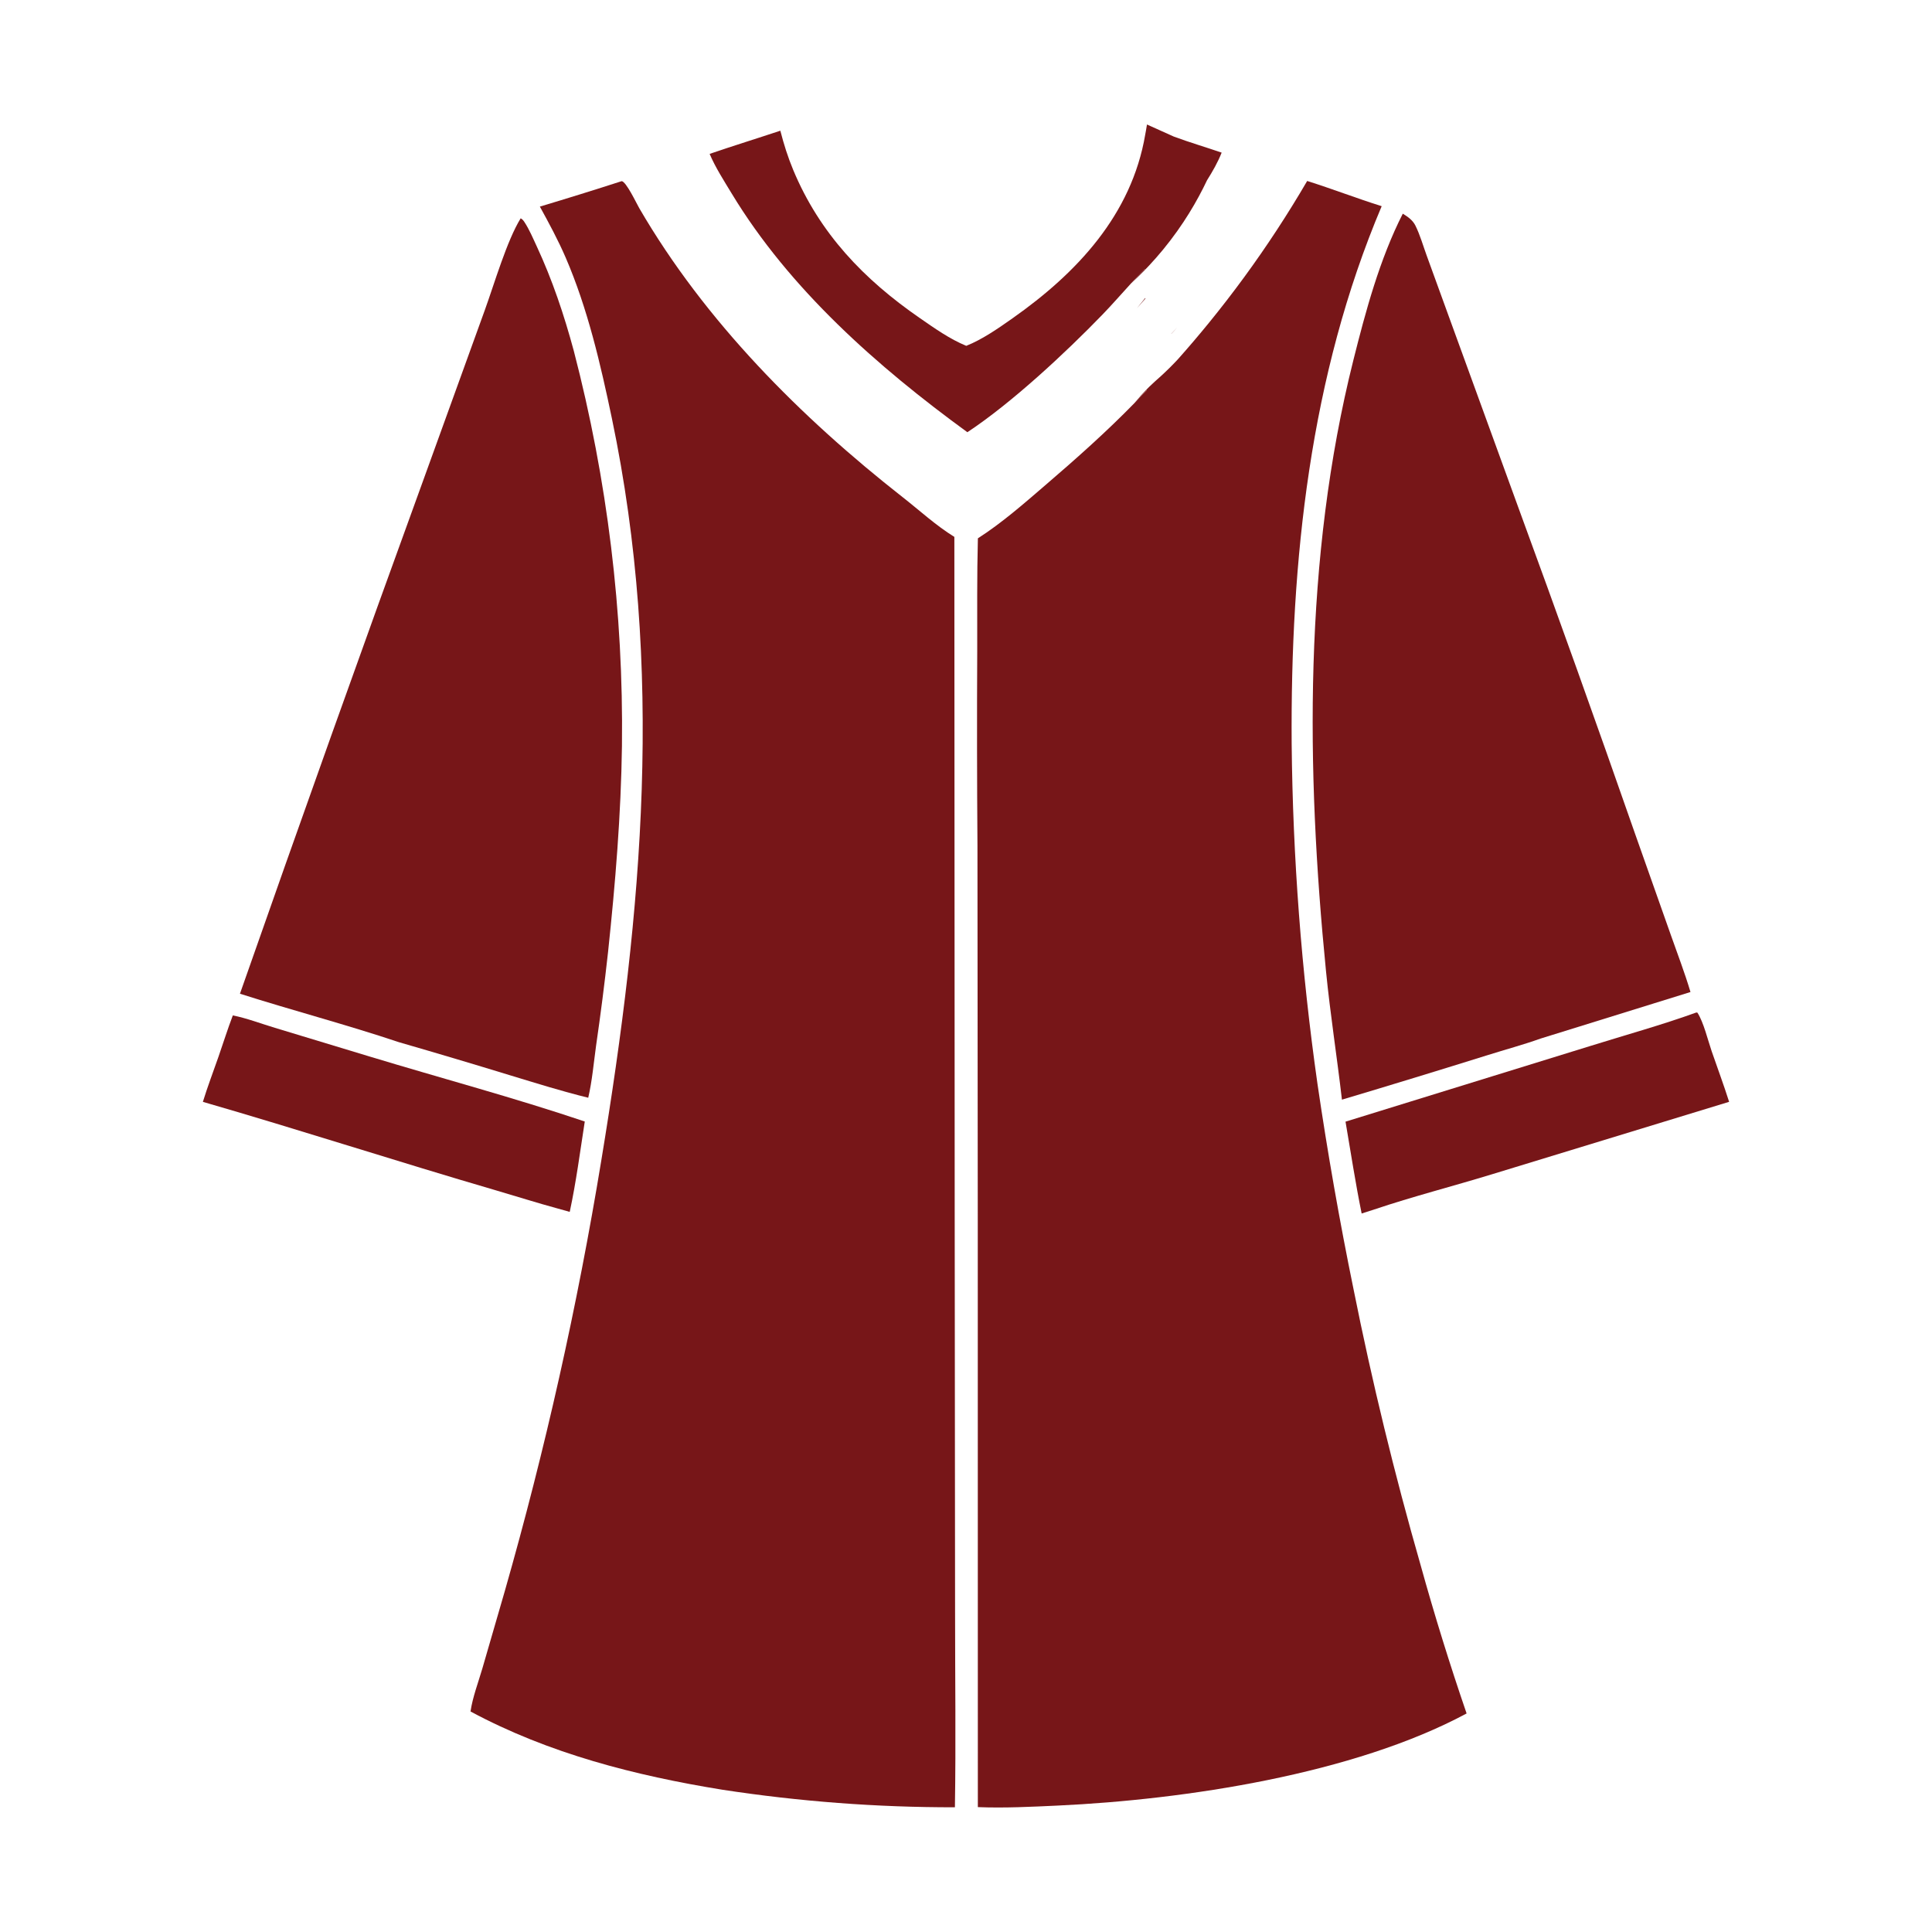 <?xml version="1.0" encoding="UTF-8"?>
<svg id="Layer_2" data-name="Layer 2" xmlns="http://www.w3.org/2000/svg" viewBox="0 0 3999 3999">
  <defs>
    <style>
      .cls-1 {
        fill: #771618;
      }
    </style>
  </defs>
  <path class="cls-1" d="m2436.04,678.42c-3.74,4.34-7.61,8.59-11.63,12.7,0-.09,0-.19-.01-.28,3.67-3.91,7.55-8.05,11.64-12.42Z"/>
  <path class="cls-1" d="m1210.41,2321.38c-9.72,62.25-17.84,125.44-31.14,187.04l-24.91-6.96c-43.05-11.66-85.57-25.26-128.38-37.75-202.55-59.13-403.35-124.42-606.04-183.01,9.68-31.43,21.38-62.12,32.22-93.14,9.96-28.56,18.98-57.53,29.77-85.78,28.97,5.73,58.75,17.19,87.12,25.69l195.16,59.13c148.52,45.08,299.12,85.21,446.2,134.78Z"/>
  <path class="cls-1" d="m3579.06,2280.64l-491.59,150.19c-80.64,24.67-162.79,45.64-242.68,72.51l-26.35,8.46c-12.82-62.99-22.53-126.76-33.38-190.12l506.69-156.63c73.26-22.91,147.29-43.26,219.53-69.35l2.19.39c12.95,20.2,21.51,56.68,29.43,79.72,12.02,34.96,25,69.59,36.16,104.83Z"/>
  <path class="cls-1" d="m3499.09,2053.36l-310.53,96.42c-35.61,12.76-72.91,22.72-109.06,34.12-100.42,31.4-201.04,62.15-301.86,92.27-10.26-88.83-24.19-177.07-32.99-266.1-41.37-418.05-46.23-854.27,56.52-1264.02,25.57-102.01,54.55-209.63,102.45-303.77,10.41,6.39,20.48,13.34,26.08,24.58,9.58,19.23,15.92,41.66,23.28,61.88l43.9,120.81,144.57,397.29c82.6,225.23,163.41,451.09,242.45,677.59l74.54,210.95c13.78,39.12,28.83,78.24,40.65,117.98Z"/>
  <path class="cls-1" d="m1287.38,1543.09c-1.93,143.22-13.68,285.26-28.79,427.64-7.15,64.79-15.41,129.43-24.81,193.93-4.9,35.5-8.09,72.65-16.19,107.51-53.47-13.02-106.31-29.69-158.98-45.6-77.51-23.77-155.2-46.92-233.09-69.44-108.54-36.35-219.71-65.52-328.83-100.24,124.95-356.65,252-712.55,381.17-1067.69l125.58-347.12c19.89-54.91,45.75-144.06,74.31-190.2,3.51,1.87,5.57,4.41,7.73,7.69,9.99,15.18,17.63,33.32,25.29,49.79,32.61,70.09,56.75,142.22,76.89,216.72,8.67,33.29,16.79,66.72,24.34,100.28,7.56,33.55,14.56,67.23,20.99,101.02,6.44,33.8,12.31,67.68,17.61,101.67,5.31,33.99,10.04,68.06,14.21,102.21,4.17,34.14,7.77,68.35,10.79,102.61,3.03,34.27,5.48,68.58,7.36,102.92,1.89,34.35,3.2,68.72,3.93,103.11.74,34.39.9,68.79.49,103.19Z"/>
  <path class="cls-1" d="m1976.54,3740.86c-80.56.11-160.99-2.87-241.32-8.94-80.32-6.07-160.29-15.2-239.91-27.38-180.52-29.23-359.56-74.94-521.38-162,4.33-29.52,16.01-60,24.41-88.73l46.35-159.82c41.9-146.65,79.53-294.39,112.89-443.22,33.35-148.83,62.37-298.5,87.07-449.01,85.39-517.2,130.25-1017.49,21.91-1535.59-23.48-112.27-50.12-227.52-95.74-333.13-15.66-36.21-34.39-70.84-53.36-105.4,56.62-16.94,113.04-34.49,169.27-52.65,9.1.23,30.97,46.45,36.45,55.88,135.94,233.98,334.05,432.74,545.92,598.8,34.94,27.39,68.46,58.34,106.31,81.61l.7,1408.32.78,817.18c-.04,134.63,1.83,269.5-.35,404.08Z"/>
  <path class="cls-1" d="m2528.67,315.9c-7.8,19.75-18.6,38.73-30.24,57.18-19.93,42.03-48.91,92.42-91.19,143.8-9.39,11.4-18.8,22.09-28.14,32.1-3.12,3.35-6.23,6.62-9.33,9.82.01-.72.02-1.45.03-2.17-9.9,9.82-19.48,19.97-28.92,30.26-19.66,21.41-38.74,43.43-58.94,64.31-76.17,78.77-188.58,183.41-279.62,243.43-185.67-135.34-368.16-296.13-488.03-494.47-15.85-26.23-33.45-53.42-45.43-81.64,48.55-16.63,97.65-31.8,146.35-47.99,7.17,27.92,15.61,54.76,26.72,81.4,54.79,131.4,146.32,226.56,261.97,306.43,30.7,21.2,61.49,43.22,96.16,57.48,33.62-13.44,66.16-36.21,95.72-57,133.01-93.57,246.44-213.97,274.72-380.35.8-4.75,2.38-12.46,3.62-20.79,2.34,1.05,4.68,2.11,7.02,3.16,16.17,7.28,32.34,14.56,48.51,21.84,32.49,12.04,66.27,21.97,99.02,33.2Z"/>
  <path class="cls-1" d="m3035.69,3546.65c-233.71,125.59-582.19,178.35-846.08,190.66-54.91,2.54-110.66,5.39-165.59,3.2l-.16-1213.42-.64-776.63c-1-134.33-1.15-268.66-.48-402.99.13-77.75-.68-155.48,1.36-233.21,49.99-31.91,96.66-73.08,141.6-111.7,62.93-54.08,124.3-108.63,182.11-167.86.02-.02.03-.04.05-.06,8.62-8.84,17.18-17.79,25.63-26.85-.02-.6-.04-1.19-.06-1.79,1.98-2.02,3.89-3.93,5.72-5.73,4.51-4.43,8.61-8.23,12.24-11.47,5.24-4.66,15.24-13.3,28.67-26.56,7.49-7.4,13.52-13.73,17.6-18.12.1-.11.22-.23.31-.34,21.93-24.64,43.32-49.75,64.16-75.32,25.12-30.83,49.44-62.29,72.93-94.38,23.49-32.1,46.12-64.78,67.91-98.06,21.79-33.27,42.7-67.08,62.73-101.44,51.74,16.27,102.39,35.96,154.21,52.2-148.8,351.4-188.93,734.39-186.32,1112.83,1.16,117.74,6.21,235.32,15.11,352.73,8.91,117.42,21.68,234.41,38.28,350.99,20.86,142.24,45.7,283.78,74.56,424.62,38.48,192.48,84.82,383.06,138.98,571.73,28.66,103.27,60.38,205.59,95.17,306.97Z"/>
  <path class="cls-1" d="m2373.49,807.79c-8.45,9.06-17.01,18.01-25.63,26.85,9.31-11.35,17.93-20.81,25.57-28.64.02.6.04,1.19.06,1.79Z"/>
  <path class="cls-1" d="m2370.74,618.27c-5.77,6.61-11.59,13.17-17.46,19.7,5.8-7.11,11.59-14.23,17.39-21.34.02.55.04,1.09.07,1.64Z"/>
  <path class="cls-1" d="m2369.81,556.63c-.01.72-.02,1.45-.03,2.17-9.81,10.1-19.48,19.45-28.89,28.09,9.44-10.29,19.02-20.44,28.92-30.26Z"/>
</svg>